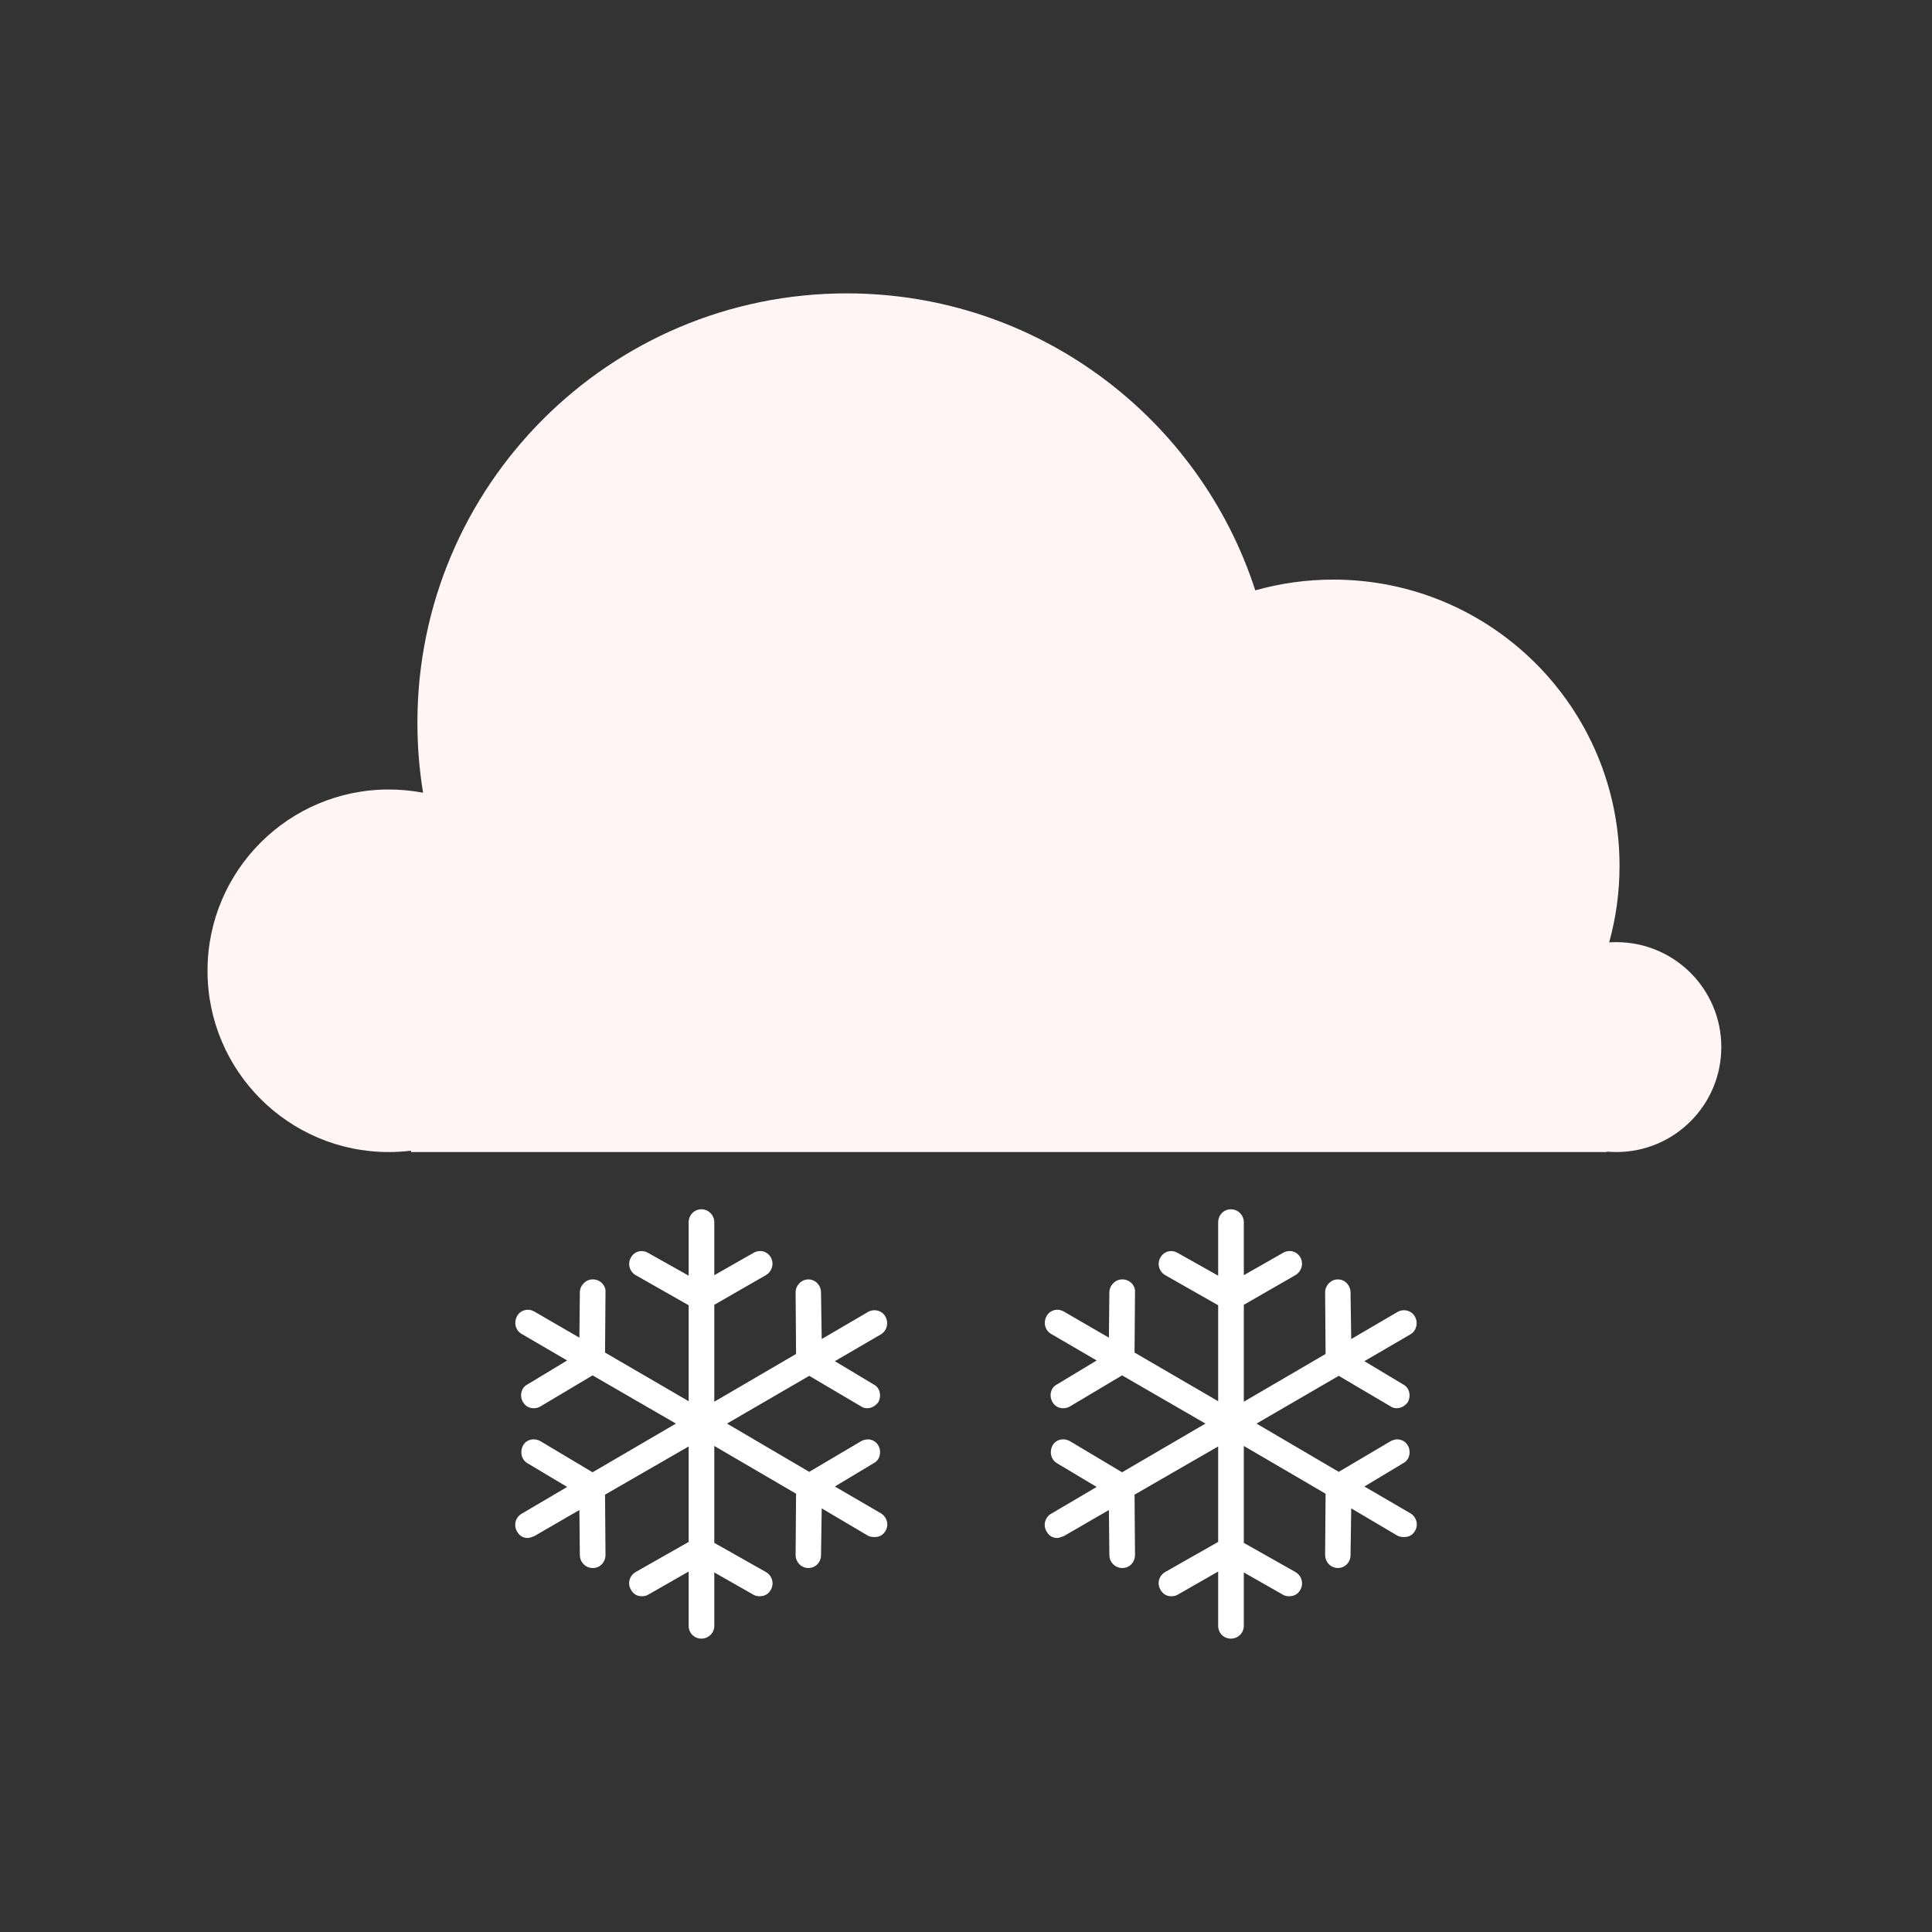 <svg xmlns="http://www.w3.org/2000/svg" width="270" height="270" viewBox="0 0 270 270">
  <rect x="0" y="0" width="270" height="270" fill="#333333" stroke="none"/>
  <g fill="none" fill-rule="evenodd" transform="translate(29 41)">
    <path fill="#fff5f5f5" d="M28.444,119.811 C27.425,119.936 26.387,120 25.333,120 C11.342,120 0,108.658 0,94.667 C0,80.675 11.342,69.333 25.333,69.333 C26.972,69.333 28.575,69.489 30.127,69.786 C29.605,66.602 29.333,63.333 29.333,60 C29.333,26.863 56.196,0 89.333,0 C116.017,0 138.632,17.418 146.429,41.504 C149.895,40.524 153.553,40 157.333,40 C179.425,40 197.333,57.909 197.333,80 C197.333,83.706 196.829,87.295 195.886,90.7 C196.217,90.678 196.552,90.667 196.889,90.667 C204.989,90.667 211.556,97.233 211.556,105.333 C211.556,113.434 204.989,120 196.889,120 C196.439,120 195.995,119.98 195.556,119.94 L195.556,120 L28.444,120 L28.444,119.811 Z"/>
    <g fill="#fff" fill-rule="nonzero" transform="translate(43 128)">
      <path d="M125.1 42.484L118.676 38.741 124.099 35.483C124.971 35.06 125.241 33.879 124.745 33.011 124.241 32.122 123.151 31.934 122.324 32.42L115.093 36.692 103.6 29.948 115.093 23.274 122.324 27.538C122.55 27.705 122.84 27.802 123.163 27.802 123.776 27.802 124.325 27.51 124.745 26.955 125.229 26.072 124.971 24.906 124.099 24.482L118.676 21.225 125.1 17.481C125.937 16.995 126.225 15.905 125.746 15.009 125.288 14.148 124.155 13.849 123.292 14.356L116.835 18.134 116.739 11.619C116.724 10.612 115.964 9.8 114.964 9.8 113.963 9.8 113.181 10.675 113.188 11.619L113.252 20.218 101.825 26.892 101.825 13.349 109.024 9.209C109.864 8.73 110.23 7.612 109.734 6.737 109.229 5.848 108.194 5.584 107.312 6.084L101.825 9.209 101.825 1.82C101.825.813 101.017 0 100.017 0 99.016 0 98.241.813 98.241 1.82L98.241 9.279 92.559 6.084C91.674 5.591 90.667 5.869 90.17 6.737 89.666 7.626 89.98 8.716 90.848 9.209L98.241 13.411 98.241 26.823 86.555 20.023 86.619 11.619C86.717 10.675 85.877 9.8 84.876 9.8L84.812 9.8C83.876 9.8 83.047 10.612 83.036 11.619L82.971 17.94 76.677 14.293C75.798 13.779 74.713 14.085 74.255 14.939 73.776 15.842 74.024 16.905 74.901 17.419L81.261 21.127 75.708 24.482C74.836 24.906 74.564 26.086 75.095 26.955 75.436 27.517 75.934 27.802 76.612 27.802 76.967 27.802 77.262 27.712 77.548 27.538L84.812 23.211 96.466 29.948 84.812 36.754 77.548 32.42C76.676 31.907 75.552 32.15 75.095 33.011 74.615 33.907 74.876 34.983 75.708 35.483L81.261 38.803 74.901 42.547C74.026 43.061 73.742 44.144 74.255 45.026 74.614 45.637 75.095 45.936 75.772 45.936 75.934 45.936 76.257 45.839 76.677 45.672L82.971 42.026 83.036 48.346C83.047 49.353 83.876 50.131 84.812 50.131L84.876 50.131C85.877 50.131 86.627 49.291 86.619 48.277L86.555 39.88 98.241 33.143 98.241 46.485 90.848 50.686C89.966 51.187 89.657 52.277 90.17 53.159 90.529 53.777 91.01 54.076 91.688 54.076 92.011 54.076 92.308 54.02 92.559 53.874L98.241 50.624 98.241 58.208C98.241 59.215 99.016 60 100.017 60 101.017 60 101.825 59.215 101.825 58.208L101.825 50.749 107.312 53.874C107.563 54.02 107.861 54.076 108.152 54.076 108.862 54.076 109.385 53.784 109.734 53.159 110.224 52.284 109.907 51.186 109.024 50.686L101.825 46.617 101.825 33.073 113.252 39.748 113.188 48.277C113.18 49.291 113.963 50.131 114.964 50.131 115.964 50.131 116.724 49.353 116.739 48.346L116.835 41.797 123.292 45.61C123.541 45.755 123.873 45.804 124.229 45.804 124.906 45.804 125.404 45.519 125.746 44.957 126.276 44.089 125.937 42.97 125.1 42.484zM51.1 42.484L44.676 38.741 50.099 35.483C50.971 35.06 51.241 33.879 50.745 33.011 50.241 32.122 49.151 31.934 48.324 32.42L41.093 36.692 29.6 29.948 41.093 23.274 48.324 27.538C48.55 27.705 48.84 27.802 49.163 27.802 49.776 27.802 50.325 27.51 50.745 26.955 51.229 26.072 50.971 24.906 50.099 24.482L44.676 21.225 51.1 17.481C51.937 16.995 52.225 15.905 51.746 15.009 51.288 14.148 50.155 13.849 49.292 14.356L42.835 18.134 42.739 11.619C42.724 10.612 41.964 9.8 40.964 9.8 39.963 9.8 39.181 10.675 39.188 11.619L39.252 20.218 27.825 26.892 27.825 13.349 35.024 9.209C35.864 8.73 36.23 7.612 35.734 6.737 35.229 5.848 34.194 5.584 33.312 6.084L27.825 9.209 27.825 1.82C27.825.813 27.017 0 26.017 0 25.016 0 24.241.813 24.241 1.82L24.241 9.279 18.559 6.084C17.674 5.591 16.667 5.869 16.17 6.737 15.666 7.626 15.98 8.716 16.848 9.209L24.241 13.411 24.241 26.823 12.555 20.023 12.619 11.619C12.717 10.675 11.877 9.8 10.876 9.8L10.812 9.8C9.876 9.8 9.047 10.612 9.036 11.619L8.971 17.94 2.677 14.293C1.798 13.779.713 14.085.255 14.939-.224 15.842.024 16.905.901 17.419L7.261 21.127 1.708 24.482C.836 24.906.564 26.086 1.095 26.955 1.436 27.517 1.934 27.802 2.612 27.802 2.967 27.802 3.262 27.712 3.548 27.538L10.812 23.211 22.466 29.948 10.812 36.754 3.548 32.42C2.676 31.907 1.552 32.15 1.095 33.011.615 33.907.876 34.983 1.708 35.483L7.261 38.803.901 42.547C.026 43.061-.258 44.144.255 45.026.614 45.637 1.095 45.936 1.772 45.936 1.934 45.936 2.257 45.839 2.677 45.672L8.971 42.026 9.036 48.346C9.047 49.353 9.876 50.131 10.812 50.131L10.876 50.131C11.877 50.131 12.627 49.291 12.619 48.277L12.555 39.88 24.241 33.143 24.241 46.485 16.848 50.686C15.966 51.187 15.657 52.277 16.17 53.159 16.529 53.777 17.01 54.076 17.688 54.076 18.011 54.076 18.308 54.02 18.559 53.874L24.241 50.624 24.241 58.208C24.241 59.215 25.016 60 26.017 60 27.017 60 27.825 59.215 27.825 58.208L27.825 50.749 33.312 53.874C33.563 54.02 33.861 54.076 34.152 54.076 34.862 54.076 35.385 53.784 35.734 53.159 36.224 52.284 35.907 51.186 35.024 50.686L27.825 46.617 27.825 33.073 39.252 39.748 39.188 48.277C39.18 49.291 39.963 50.131 40.964 50.131 41.964 50.131 42.724 49.353 42.739 48.346L42.835 41.797 49.292 45.61C49.541 45.755 49.873 45.804 50.229 45.804 50.906 45.804 51.404 45.519 51.746 44.957 52.276 44.089 51.937 42.97 51.1 42.484z"/>
    </g>
  </g>
</svg>
